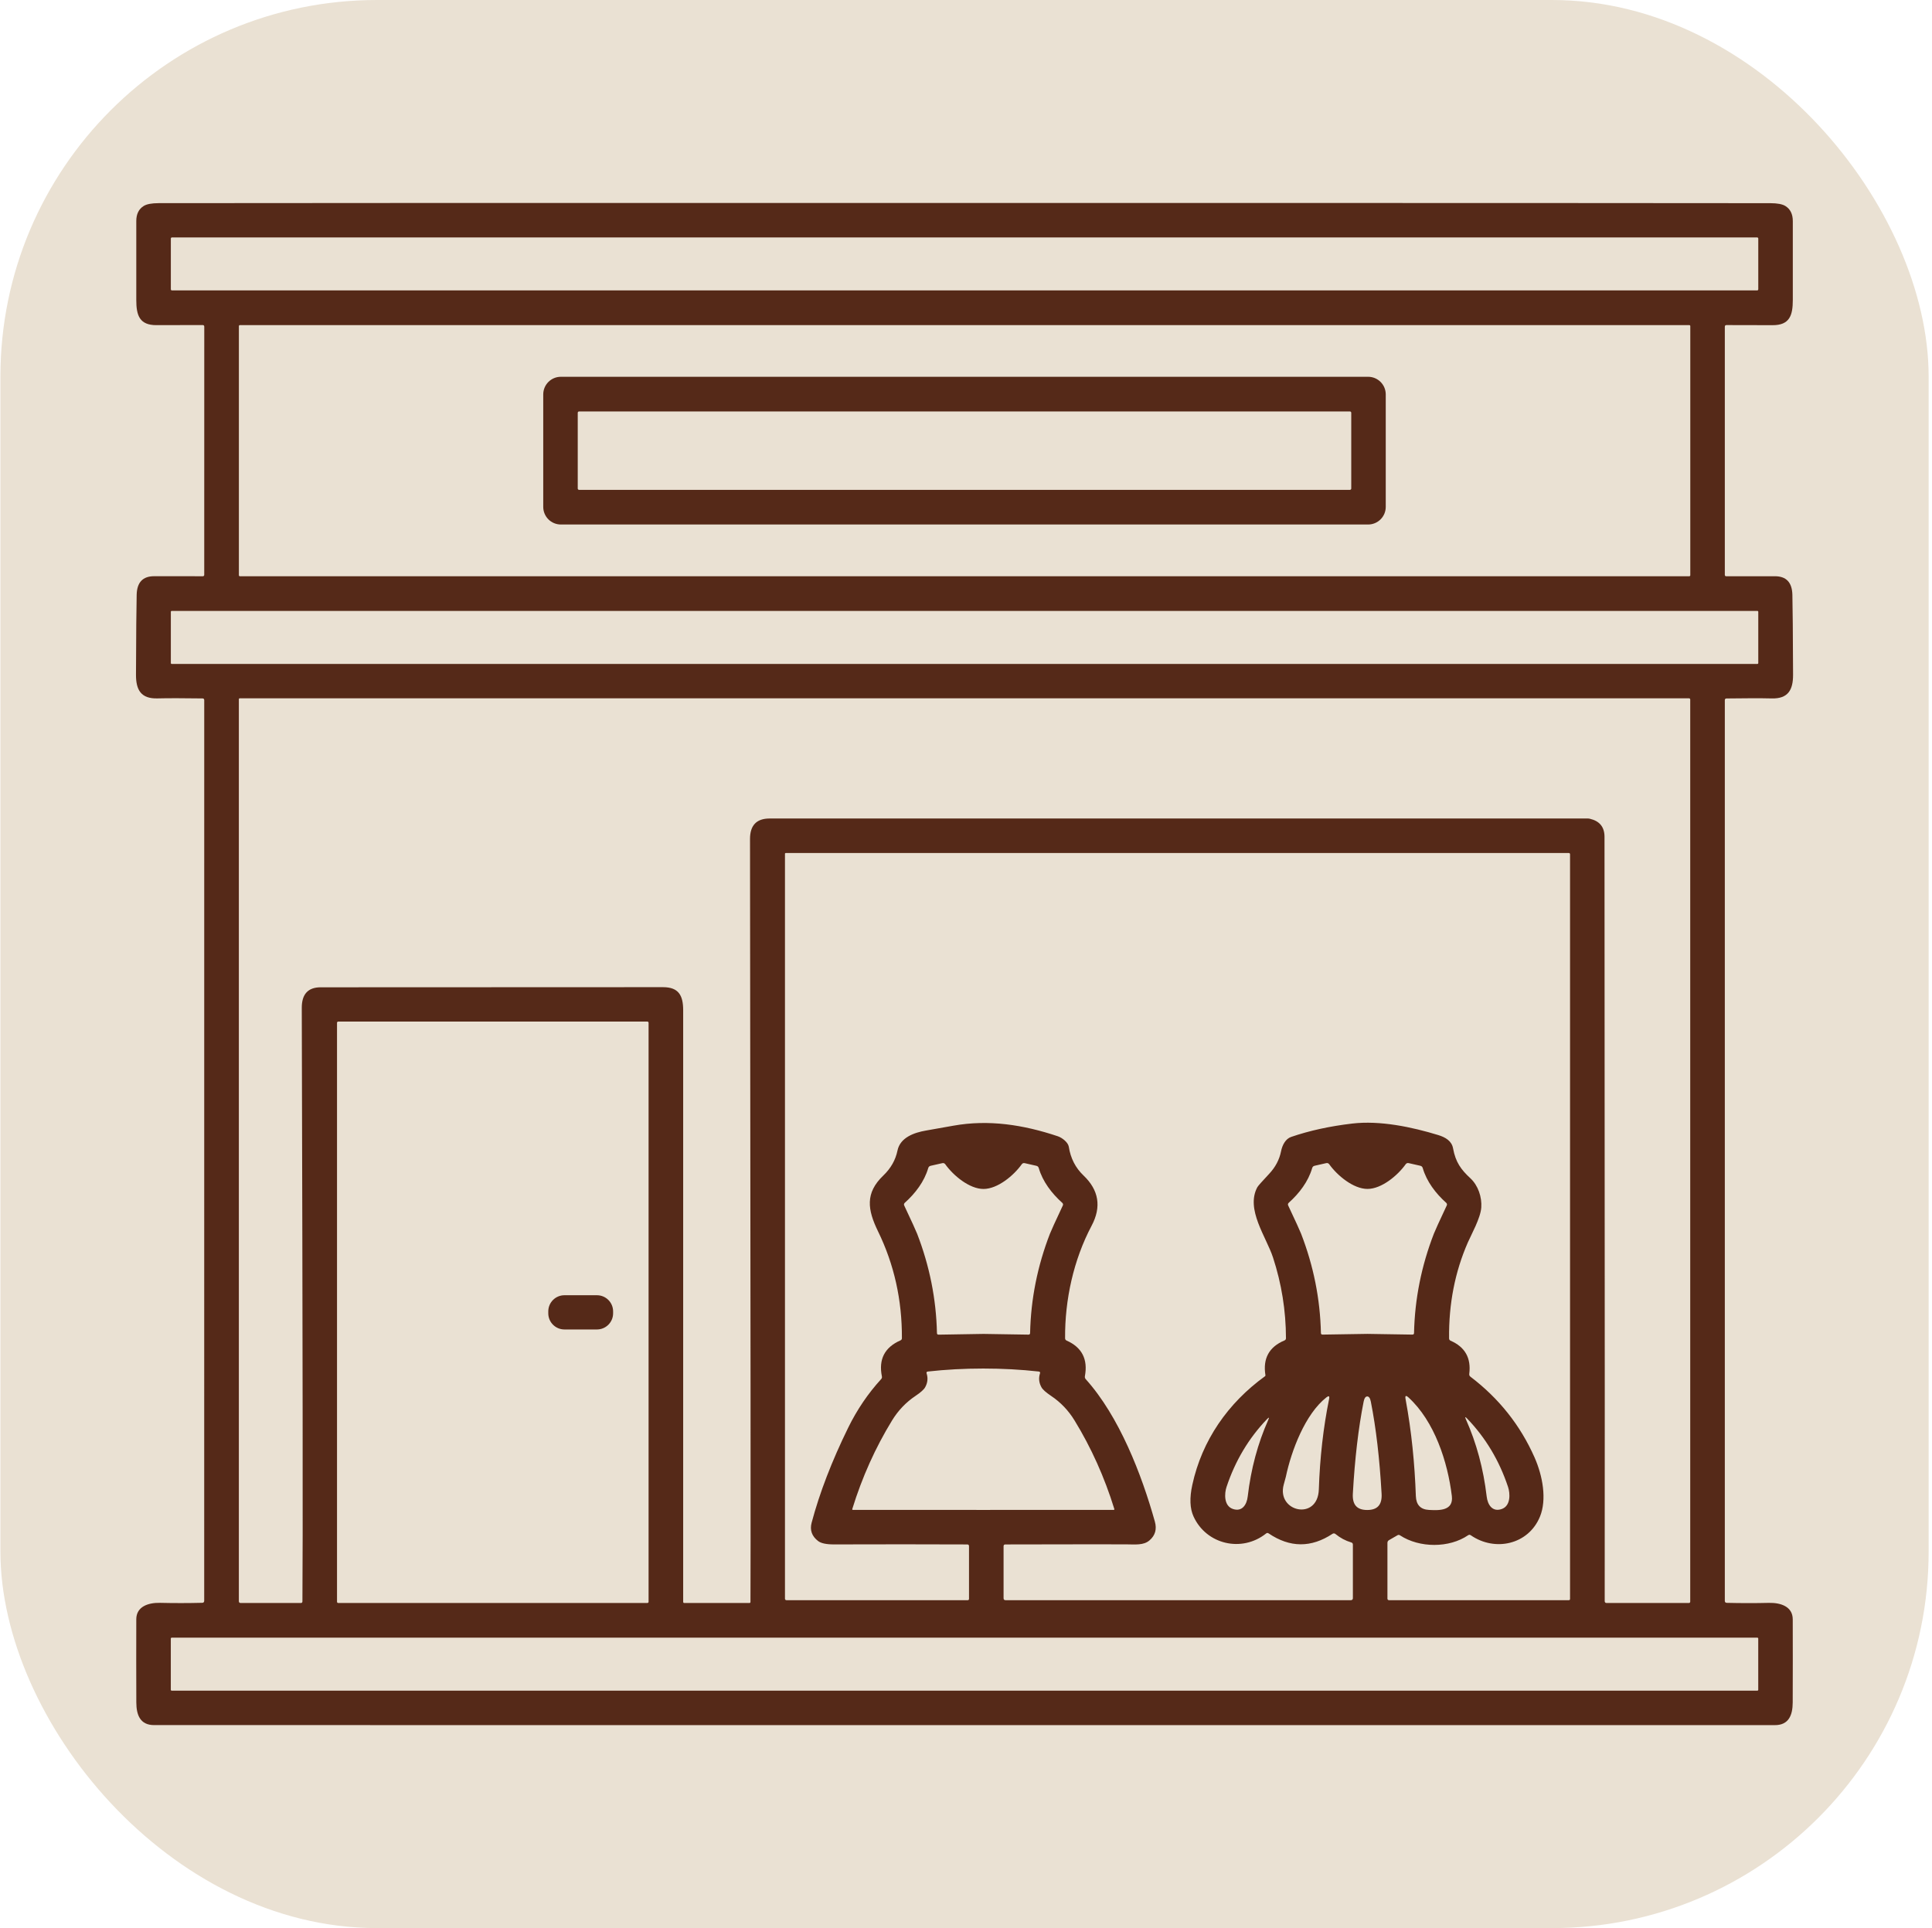 <svg width="513" height="512" viewBox="0 0 513 512" fill="none" xmlns="http://www.w3.org/2000/svg">
<rect x="0.109" width="512" height="512" rx="100" fill="#EAE1D3"/>
<path d="M256.109 53.895C381.392 53.895 452.727 53.915 470.115 53.955C471.949 53.961 473.263 54.208 474.056 54.697C475.379 55.514 476.04 56.85 476.04 58.708C476.04 65.694 476.04 72.682 476.04 79.674C476.04 83.754 475.195 86.376 470.65 86.35C466.446 86.327 462.373 86.318 458.428 86.324C458.135 86.324 457.988 86.471 457.988 86.764V152.674C457.988 152.72 457.998 152.766 458.015 152.809C458.033 152.852 458.059 152.891 458.092 152.924C458.125 152.957 458.164 152.983 458.207 153.001C458.25 153.018 458.296 153.028 458.342 153.028C464.218 153.028 468.531 153.025 471.279 153.019C474.298 153.013 475.847 154.652 475.928 157.935C476.008 161.155 476.069 168.233 476.109 179.169C476.126 183.214 474.781 185.577 470.434 185.465C467.57 185.396 463.571 185.399 458.437 185.474C458.138 185.48 457.988 185.635 457.988 185.94V425.086C457.988 425.443 458.164 425.624 458.514 425.63C462.212 425.722 465.943 425.725 469.709 425.638C472.875 425.569 476.014 426.639 476.023 430.002C476.046 437.23 476.043 444.59 476.014 452.082C476.005 455.437 474.97 458.102 471.296 458.102C442.892 458.108 371.16 458.108 256.1 458.102C141.046 458.102 69.317 458.099 40.913 458.093C37.239 458.093 36.204 455.428 36.196 452.073C36.167 444.581 36.164 437.221 36.187 429.994C36.196 426.63 39.335 425.561 42.5 425.63C46.266 425.716 49.998 425.713 53.695 425.621C54.046 425.615 54.221 425.434 54.221 425.078L54.23 185.931C54.23 185.626 54.08 185.471 53.781 185.465C48.647 185.391 44.648 185.388 41.784 185.457C37.438 185.569 36.092 183.206 36.109 179.161C36.15 168.224 36.21 161.146 36.29 157.926C36.371 154.643 37.92 153.005 40.939 153.01C43.688 153.016 48 153.019 53.876 153.019C53.97 153.019 54.06 152.982 54.126 152.915C54.193 152.849 54.23 152.759 54.23 152.665L54.239 86.755C54.239 86.462 54.092 86.315 53.799 86.315C49.854 86.309 45.781 86.318 41.577 86.341C37.032 86.367 36.187 83.745 36.187 79.666C36.187 72.674 36.187 65.685 36.187 58.699C36.187 56.842 36.848 55.505 38.171 54.688C38.964 54.2 40.278 53.952 42.112 53.947C59.5 53.906 130.832 53.889 256.109 53.895ZM466.872 63.348C466.872 63.267 466.84 63.191 466.783 63.134C466.727 63.078 466.65 63.046 466.57 63.046H45.666C45.585 63.046 45.509 63.078 45.452 63.134C45.395 63.191 45.364 63.267 45.364 63.348V76.819C45.364 76.9 45.395 76.976 45.452 77.033C45.509 77.09 45.585 77.121 45.666 77.121H466.57C466.65 77.121 466.727 77.09 466.783 77.033C466.84 76.976 466.872 76.9 466.872 76.819V63.348ZM448.82 86.591C448.82 86.557 448.814 86.524 448.801 86.492C448.788 86.461 448.769 86.432 448.744 86.408C448.72 86.384 448.692 86.365 448.661 86.352C448.629 86.339 448.596 86.332 448.562 86.332H63.691C63.657 86.332 63.624 86.339 63.592 86.352C63.561 86.365 63.532 86.384 63.508 86.408C63.484 86.432 63.465 86.461 63.452 86.492C63.439 86.524 63.432 86.557 63.432 86.591V152.76C63.432 152.794 63.439 152.828 63.452 152.859C63.465 152.891 63.484 152.919 63.508 152.943C63.532 152.967 63.561 152.986 63.592 152.999C63.624 153.012 63.657 153.019 63.691 153.019H448.562C448.63 153.019 448.696 152.992 448.744 152.943C448.793 152.895 448.82 152.829 448.82 152.76V86.591ZM466.872 162.454C466.872 162.395 466.848 162.338 466.806 162.296C466.764 162.254 466.707 162.23 466.648 162.23H45.588C45.528 162.23 45.471 162.254 45.429 162.296C45.387 162.338 45.364 162.395 45.364 162.454V176.082C45.364 176.141 45.387 176.198 45.429 176.24C45.471 176.282 45.528 176.306 45.588 176.306H466.648C466.707 176.306 466.764 176.282 466.806 176.24C466.848 176.198 466.872 176.141 466.872 176.082V162.454ZM422.161 217.42C424.743 218.024 426.037 219.616 426.042 222.198C426.117 352.156 426.134 419.802 426.094 425.138C426.088 425.495 426.264 425.673 426.62 425.673H448.415C448.674 425.673 448.803 425.543 448.803 425.285V185.75C448.803 185.668 448.77 185.589 448.712 185.53C448.654 185.472 448.575 185.439 448.493 185.439H63.622C63.57 185.439 63.519 185.46 63.482 185.497C63.445 185.535 63.424 185.585 63.424 185.638V425.181C63.424 425.509 63.588 425.673 63.916 425.673H79.871C80.159 425.673 80.302 425.529 80.302 425.242C80.435 411.287 80.377 358.754 80.13 267.642C80.118 264.002 81.789 262.179 85.141 262.174C106.375 262.156 136.677 262.145 176.046 262.139C180.177 262.139 181.402 264.304 181.402 268.271C181.407 320.601 181.407 372.961 181.402 425.354C181.402 425.566 181.505 425.673 181.712 425.673H199.005C199.074 425.673 199.141 425.646 199.191 425.598C199.241 425.549 199.27 425.483 199.272 425.414C199.341 419.383 199.301 351.842 199.151 222.793C199.146 219.165 200.882 217.351 204.361 217.351C269.552 217.351 341.966 217.351 421.601 217.351C421.79 217.351 421.978 217.374 422.161 217.42ZM335.897 365.455C335.938 365.424 335.971 365.383 335.99 365.336C336.01 365.289 336.016 365.237 336.009 365.188C335.29 360.743 336.975 357.664 341.063 355.95C341.327 355.841 341.46 355.643 341.46 355.355C341.442 348.03 340.295 340.883 338.018 333.914C336.216 328.42 330.705 321.141 333.853 315.268C334.042 314.923 335.083 313.744 336.975 311.731C338.654 309.949 339.714 307.942 340.157 305.711C340.485 304.055 341.365 302.408 342.831 301.908C347.684 300.24 353.097 299.056 359.071 298.354C366.411 297.492 374.88 299.26 381.935 301.425C383.824 302.011 385.472 302.986 385.825 304.927C386.498 308.618 387.938 310.584 390.431 312.887C392.492 314.81 393.51 317.872 393.32 320.641C393.139 323.427 390.655 327.868 389.758 329.912C386.331 337.744 384.669 346.242 384.773 355.407C384.779 355.7 384.917 355.907 385.187 356.028C389.011 357.69 390.658 360.625 390.129 364.834C390.089 365.139 390.192 365.386 390.439 365.576C398 371.32 403.67 378.452 407.447 386.974C409.647 391.933 410.759 398.194 408.905 402.731C405.835 410.209 396.908 412.106 390.534 407.682C390.299 407.515 390.06 407.515 389.818 407.682C384.825 411.097 376.924 411.106 371.732 407.699C371.514 407.555 371.293 407.549 371.068 407.682L368.826 408.975C368.544 409.136 368.403 409.381 368.403 409.708V424.534C368.403 424.637 368.445 424.736 368.519 424.809C368.594 424.882 368.695 424.922 368.8 424.922H416.555C416.779 424.922 416.891 424.81 416.891 424.586V226.881C416.891 226.634 416.768 226.51 416.521 226.51H208.63C208.577 226.51 208.527 226.531 208.49 226.569C208.452 226.606 208.432 226.656 208.432 226.709V424.543C208.432 424.593 208.441 424.642 208.46 424.688C208.48 424.734 208.507 424.776 208.543 424.811C208.578 424.847 208.62 424.875 208.666 424.894C208.712 424.913 208.761 424.922 208.811 424.922H256.98C257.065 424.922 257.146 424.889 257.206 424.829C257.266 424.769 257.299 424.688 257.299 424.603V410.58C257.299 410.275 257.144 410.122 256.834 410.122C245.851 410.076 234.076 410.074 221.507 410.114C219.448 410.125 218.022 409.826 217.229 409.217C215.561 407.929 214.989 406.305 215.512 404.344C217.623 396.415 220.863 387.997 225.233 379.091C227.578 374.318 230.488 370.032 233.961 366.231C234.156 366.018 234.225 365.774 234.168 365.498C233.254 360.961 234.898 357.773 239.101 355.933C239.354 355.824 239.481 355.631 239.481 355.355C239.532 345.207 237.419 335.748 233.141 326.98C230.347 321.236 229.674 316.82 234.539 312.163C236.534 310.254 237.79 308.04 238.308 305.522C239.032 302.02 242.793 300.752 245.846 300.217C246.168 300.166 248.617 299.732 253.194 298.915C262.526 297.25 271.72 298.665 280.871 301.727C282.052 302.123 283.613 303.365 283.795 304.513C284.266 307.571 285.574 310.121 287.719 312.163C291.747 316.001 292.531 320.451 289.849 325.496C285.037 334.578 282.734 345.195 282.811 355.373C282.817 355.66 282.952 355.864 283.217 355.985C287.282 357.785 288.9 360.933 288.072 365.429C288.015 365.74 288.093 366.013 288.305 366.248C297.189 376.124 303.148 391.545 306.641 404.025C307.222 406.072 306.745 407.748 305.21 409.053C303.64 410.39 301.467 410.114 299.017 410.097C296.625 410.074 285.936 410.082 266.95 410.122C266.634 410.122 266.476 410.278 266.476 410.588V424.396C266.476 424.747 266.654 424.922 267.011 424.922H358.726C358.859 424.922 358.986 424.871 359.08 424.779C359.174 424.686 359.227 424.561 359.227 424.431V410.166C359.227 409.867 359.083 409.674 358.795 409.588C357.272 409.139 355.869 408.389 354.586 407.337C354.479 407.249 354.347 407.197 354.211 407.19C354.074 407.182 353.94 407.218 353.827 407.294C348.158 411.048 342.503 411.014 336.863 407.19C336.627 407.029 336.4 407.038 336.181 407.216C329.747 412.339 320.32 410.148 316.914 402.688C315.942 400.566 315.835 397.769 316.594 394.296C319.165 382.463 326.064 372.57 335.897 365.455ZM172.216 271.592C172.216 271.51 172.184 271.431 172.125 271.372C172.067 271.314 171.988 271.281 171.906 271.281H89.798C89.716 271.281 89.637 271.314 89.579 271.372C89.52 271.431 89.488 271.51 89.488 271.592V425.354C89.488 425.436 89.52 425.515 89.579 425.573C89.637 425.632 89.716 425.664 89.798 425.664H171.906C171.988 425.664 172.067 425.632 172.125 425.573C172.184 425.515 172.216 425.436 172.216 425.354V271.592ZM261.155 354.217C261.977 354.217 265.953 354.28 273.083 354.407C273.37 354.412 273.517 354.269 273.522 353.975C273.718 344.96 275.475 336.168 278.792 327.601C279.085 326.836 280.227 324.335 282.216 320.097C282.269 319.987 282.283 319.863 282.259 319.742C282.234 319.621 282.171 319.509 282.078 319.425C279.241 316.88 276.86 313.75 275.825 310.188C275.733 309.86 275.521 309.656 275.187 309.575L272.108 308.877C271.763 308.796 271.49 308.9 271.289 309.187C269.158 312.171 264.889 315.725 261.146 315.725C257.411 315.725 253.142 312.171 251.012 309.187C250.805 308.9 250.529 308.796 250.184 308.877L247.105 309.575C246.771 309.656 246.559 309.86 246.467 310.188C245.432 313.75 243.06 316.88 240.222 319.425C240.13 319.509 240.067 319.621 240.042 319.742C240.017 319.863 240.032 319.987 240.084 320.097C242.08 324.335 243.224 326.836 243.517 327.601C246.835 336.174 248.591 344.968 248.787 353.984C248.792 354.277 248.939 354.421 249.227 354.415C256.356 354.283 260.332 354.217 261.155 354.217ZM363.108 354.208C363.93 354.208 367.903 354.272 375.027 354.398C375.315 354.404 375.461 354.26 375.467 353.967C375.662 344.951 377.419 336.16 380.737 327.592C381.03 326.828 382.171 324.326 384.161 320.089C384.213 319.979 384.228 319.854 384.203 319.733C384.178 319.612 384.115 319.501 384.023 319.416C381.185 316.872 378.813 313.741 377.778 310.179C377.686 309.851 377.474 309.647 377.14 309.567L374.061 308.868C373.716 308.788 373.44 308.891 373.233 309.179C371.103 312.163 366.842 315.716 363.099 315.716C359.364 315.716 355.095 312.163 352.965 309.187C352.758 308.894 352.482 308.788 352.137 308.868L349.058 309.567C348.724 309.647 348.512 309.851 348.42 310.179C347.385 313.741 345.013 316.872 342.175 319.416C342.083 319.501 342.02 319.612 341.995 319.733C341.97 319.854 341.985 319.979 342.037 320.089C344.033 324.326 345.177 326.828 345.47 327.592C348.788 336.16 350.544 344.951 350.74 353.967C350.746 354.26 350.892 354.404 351.18 354.398C358.304 354.272 362.28 354.208 363.108 354.208ZM261.094 400.954C282.058 400.954 293.589 400.951 295.688 400.946C295.872 400.946 295.935 400.859 295.878 400.687C293.273 392.263 289.754 384.432 285.321 377.193C283.694 374.537 281.621 372.366 279.103 370.682C277.723 369.756 276.866 368.988 276.533 368.379C275.871 367.183 275.742 365.961 276.144 364.713C276.242 364.414 276.133 364.245 275.817 364.204C271.079 363.675 266.171 363.411 261.094 363.411C256.023 363.411 251.118 363.675 246.38 364.204C246.058 364.245 245.946 364.414 246.044 364.713C246.447 365.961 246.317 367.183 245.656 368.379C245.322 368.988 244.466 369.756 243.086 370.682C240.567 372.366 238.495 374.537 236.867 377.193C232.434 384.432 228.915 392.263 226.311 400.687C226.253 400.859 226.316 400.946 226.5 400.946C228.599 400.951 240.13 400.954 261.094 400.954ZM352.206 371.061C346.548 375.503 342.891 385.231 341.434 392.131C341.416 392.2 341.227 392.902 340.864 394.236C338.907 401.472 349.912 403.973 350.188 395.504C350.464 387.097 351.372 379.096 352.913 371.501C353.074 370.713 352.838 370.567 352.206 371.061ZM373.216 371.518C374.829 380.212 375.639 388.673 375.95 397.289C376.036 399.612 377.192 400.834 379.417 400.954C382.134 401.101 385.98 401.239 385.506 397.272C384.411 388.198 380.892 377.383 373.992 371.087C373.302 370.454 373.043 370.598 373.216 371.518ZM363.03 400.972C365.773 400.972 367.015 399.574 366.851 396.651C366.328 387.336 365.376 379.188 363.996 372.208C363.812 371.282 363.493 370.82 363.039 370.82C362.584 370.82 362.265 371.282 362.081 372.208C360.696 379.188 359.741 387.333 359.218 396.642C359.054 399.574 360.296 400.972 363.03 400.972ZM336.44 376.831C331.57 381.908 327.982 387.919 325.676 394.865C325.116 396.538 324.909 399.859 327.358 400.696C329.782 401.532 331.058 399.609 331.308 397.358C332.159 390.061 333.976 383.291 336.759 377.047C337.07 376.357 336.963 376.285 336.44 376.831ZM389.568 376.693C389.039 376.141 388.93 376.213 389.241 376.909C392.052 383.199 393.889 390.018 394.752 397.366C395.011 399.635 396.296 401.567 398.736 400.721C401.203 399.876 400.988 396.53 400.427 394.848C398.098 387.85 394.479 381.799 389.568 376.693ZM466.863 435.117C466.863 435.053 466.838 434.991 466.793 434.946C466.747 434.901 466.686 434.875 466.622 434.875H45.596C45.532 434.875 45.471 434.901 45.426 434.946C45.38 434.991 45.355 435.053 45.355 435.117V448.71C45.355 448.774 45.38 448.835 45.426 448.88C45.471 448.926 45.532 448.951 45.596 448.951H466.622C466.686 448.951 466.747 448.926 466.793 448.88C466.838 448.835 466.863 448.774 466.863 448.71V435.117Z" fill="#552918"/>
<path d="M367.955 134.605C367.955 135.845 367.462 137.034 366.585 137.911C365.709 138.787 364.52 139.28 363.28 139.28H148.921C147.681 139.28 146.492 138.787 145.615 137.911C144.739 137.034 144.246 135.845 144.246 134.605V104.729C144.246 103.489 144.739 102.3 145.615 101.424C146.492 100.547 147.681 100.054 148.921 100.054H363.28C364.52 100.054 365.709 100.547 366.585 101.424C367.462 102.3 367.955 103.489 367.955 104.729V134.605ZM358.795 109.611C358.795 109.517 358.758 109.427 358.692 109.361C358.625 109.294 358.535 109.257 358.441 109.257H153.759C153.713 109.257 153.667 109.266 153.624 109.284C153.581 109.302 153.542 109.328 153.509 109.361C153.476 109.393 153.45 109.432 153.432 109.475C153.415 109.518 153.406 109.564 153.406 109.611V129.724C153.406 129.77 153.415 129.816 153.432 129.859C153.45 129.902 153.476 129.941 153.509 129.974C153.542 130.006 153.581 130.032 153.624 130.05C153.667 130.068 153.713 130.077 153.759 130.077H358.441C358.535 130.077 358.625 130.04 358.692 129.974C358.758 129.907 358.795 129.817 358.795 129.724V109.611Z" fill="#552918"/>
<path d="M158.503 343.945H149.878C147.506 343.945 145.583 345.868 145.583 348.24V348.74C145.583 351.112 147.506 353.035 149.878 353.035H158.503C160.875 353.035 162.798 351.112 162.798 348.74V348.24C162.798 345.868 160.875 343.945 158.503 343.945Z" fill="#552918"/>
</svg>

